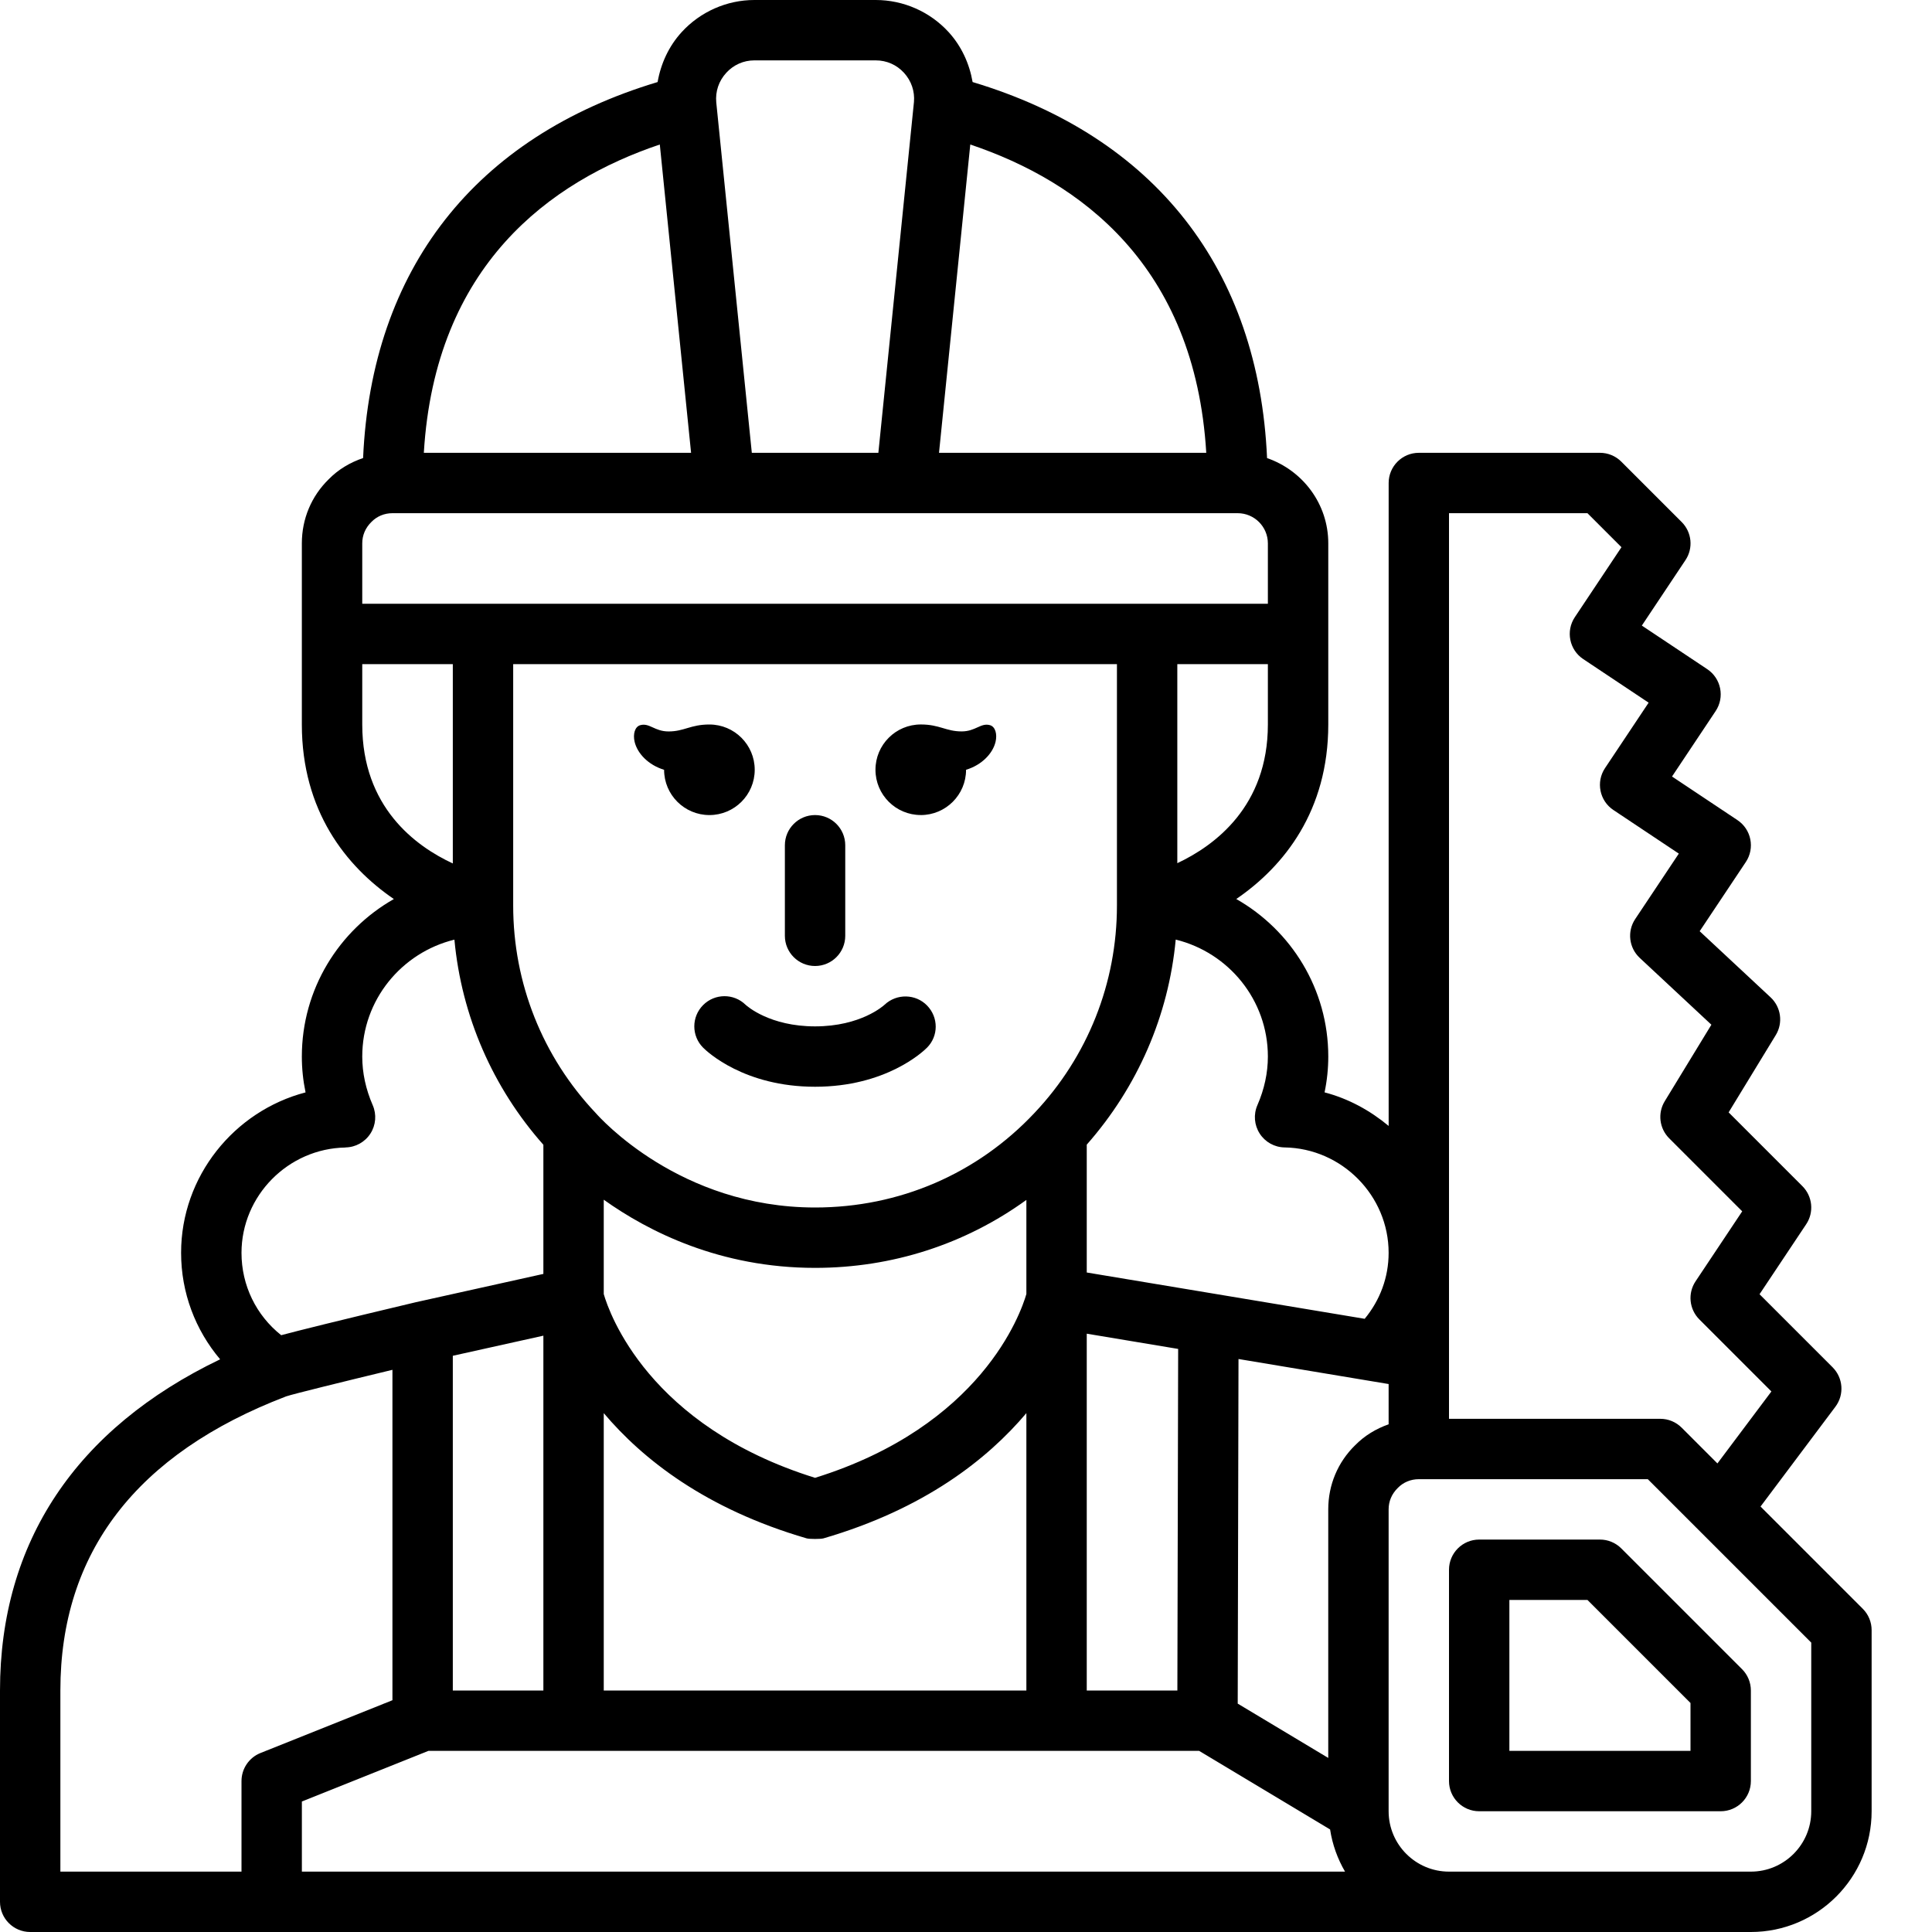 <svg id="Layer_1" viewBox="0 0 64 64" xmlns="http://www.w3.org/2000/svg"><path d="m27 32c.552 0 1-.448 1-1v-3c0-.552-.448-1-1-1s-1 .448-1 1v3c0 .552.448 1 1 1z"/><path d="m29.304 33.282c-.031.029-.786.718-2.304.718-1.497 0-2.251-.669-2.303-.717-.391-.381-1.017-.377-1.404.01-.391.391-.391 1.023 0 1.414.132.132 1.36 1.293 3.707 1.293s3.575-1.161 3.707-1.293c.386-.386.385-1.004.005-1.396-.379-.392-1.009-.403-1.408-.029z"/><path d="m61.707 53.293-3.387-3.387 2.48-3.306c.299-.398.259-.955-.093-1.307l-2.42-2.42 1.545-2.318c.265-.396.212-.925-.125-1.262l-2.444-2.444 1.561-2.559c.248-.405.176-.928-.171-1.252l-2.349-2.19 1.529-2.293c.306-.459.182-1.081-.277-1.387l-2.168-1.445 1.445-2.168c.306-.459.182-1.081-.277-1.387l-2.168-1.445 1.445-2.168c.265-.396.212-.925-.125-1.262l-2-2c-.188-.188-.442-.293-.707-.293h-6c-.552 0-1 .448-1 1v21.298c-.614-.511-1.329-.904-2.123-1.112.082-.393.123-.789.123-1.187 0-2.235-1.231-4.185-3.048-5.218 1.588-1.085 3.048-2.927 3.048-5.782v-6c0-1.312-.852-2.418-2.028-2.824-.277-6.258-3.708-10.64-9.754-12.457-.106-.612-.371-1.191-.796-1.656-.618-.675-1.497-1.062-2.413-1.062h-4.02c-.913 0-1.792.388-2.41 1.065-.424.464-.689 1.041-.796 1.653-6.047 1.816-9.478 6.198-9.756 12.455-.428.146-.821.377-1.137.701-.575.561-.892 1.315-.892 2.126v6c0 2.855 1.46 4.698 3.048 5.782-1.817 1.032-3.048 2.982-3.048 5.218 0 .398.041.794.123 1.187-2.364.618-4.123 2.779-4.123 5.313 0 1.322.471 2.556 1.293 3.529-4.773 2.293-7.292 6.056-7.292 10.971v7c0 .552.448 1 1 1h57c2.206 0 4-1.794 4-4v-6c0-.265-.105-.52-.293-.707zm-13.707-36.293h4.586l1.127 1.127-1.545 2.318c-.306.459-.182 1.081.277 1.387l2.168 1.445-1.445 2.168c-.306.459-.182 1.081.277 1.387l2.168 1.445-1.445 2.168c-.272.408-.208.952.15 1.286l2.374 2.214-1.545 2.534c-.241.394-.18.901.146 1.228l2.42 2.42-1.545 2.318c-.265.396-.212.925.125 1.262l2.387 2.387-1.788 2.384-1.185-1.185c-.188-.188-.442-.293-.707-.293h-7zm-3.108 30.874c-.575.561-.892 1.315-.892 2.126v8.234l-2.999-1.799.026-11.416 4.973.829v1.334c-.417.147-.799.376-1.108.693zm-27.892-25.874h20v8c0 2.563-.968 5.001-2.729 6.865-1.898 2.021-4.48 3.135-7.271 3.135-4.486 0-7.135-2.98-7.273-3.137-1.759-1.862-2.727-4.3-2.727-6.863zm22.002 34h-3.002v-11.82l3.028.505zm-19.002 0v-9.188c1.29 1.526 3.373 3.172 6.72 4.148.091.027.468.027.56 0 3.347-.976 5.43-2.622 6.72-4.148v9.188zm14-13.133c-.189.651-1.494 4.373-7 6.088-5.514-1.718-6.815-5.449-7-6.087v-3.126c1.483 1.057 3.854 2.258 7 2.258 2.567 0 4.984-.792 7-2.251v3.119zm-16 13.133h-3v-11.088l3-.666zm-3.808 2h25.531l4.338 2.603c.077.504.248.973.495 1.397h-34.556v-2.323zm27.537-20.449c.181.281.49.454.825.459 1.9.031 3.446 1.597 3.446 3.49 0 .82-.288 1.575-.793 2.187l-9.207-1.534v-4.235c1.683-1.91 2.712-4.273 2.947-6.793 1.748.428 3.053 1.997 3.053 3.875 0 .54-.117 1.082-.347 1.61-.134.307-.105.659.076.94zm-2.729-8.957v-6.594h3v2c0 2.709-1.757 4.01-3 4.594zm.959-13.594h-8.853l1.036-10.213c3.624 1.22 7.443 3.992 7.817 10.213zm-15.903-12.586c.244-.267.576-.414.934-.414h4.02c.361 0 .693.146.936.412.245.268.361.615.33.967l-1.179 11.621h-4.192l-1.178-11.61c-.033-.361.084-.708.33-.976zm-2.199 2.373 1.036 10.213h-8.853c.374-6.221 4.192-8.992 7.817-10.213zm-9.857 13.213c0-.267.102-.513.306-.712.181-.186.428-.288.694-.288h28c.551 0 1 .449 1 1v2h-30zm0 6v-2h3v6.603c-1.242-.576-3-1.869-3-4.603zm-.554 14.01c.334-.005.644-.178.825-.459s.209-.634.076-.94c-.23-.528-.347-1.07-.347-1.61 0-1.878 1.305-3.446 3.053-3.874.236 2.532 1.27 4.902 2.947 6.795v4.278l-4.231.939c-2.634.626-3.868.935-4.454 1.091-.829-.658-1.315-1.649-1.315-2.727 0-1.894 1.546-3.459 3.446-3.49zm-9.446 17.99c0-4.567 2.519-7.846 7.481-9.744.245-.082 1.943-.499 3.519-.879v10.945l-4.372 1.749c-.379.152-.628.52-.628.929v3h-6zm58 4c0 1.103-.897 2-2 2h-10c-1.103 0-2-.897-2-2v-10c0-.267.102-.513.306-.712.181-.186.428-.288.694-.288h7.586l5.414 5.414z"/><path d="m53 51h-4c-.552 0-1 .448-1 1v7c0 .552.448 1 1 1h8c.552 0 1-.448 1-1v-3c0-.265-.105-.52-.293-.707l-4-4c-.188-.188-.442-.293-.707-.293zm3 7h-6v-5h2.586l3.414 3.414z"/><path d="m21.999 25.5c0 .828.672 1.5 1.501 1.5s1.501-.672 1.501-1.5-.672-1.5-1.501-1.5c-.626 0-.834.23-1.353.23-.467 0-.633-.294-.939-.207-.18.051-.244.3-.186.548.089.382.449.769.978.93z"/><path d="m30.501 27c.829 0 1.501-.672 1.501-1.5.53-.161.889-.548.978-.93.058-.248-.006-.497-.186-.548-.306-.086-.473.207-.939.207-.519 0-.728-.23-1.353-.23-.829 0-1.501.672-1.501 1.5s.672 1.5 1.501 1.5z"/></svg>